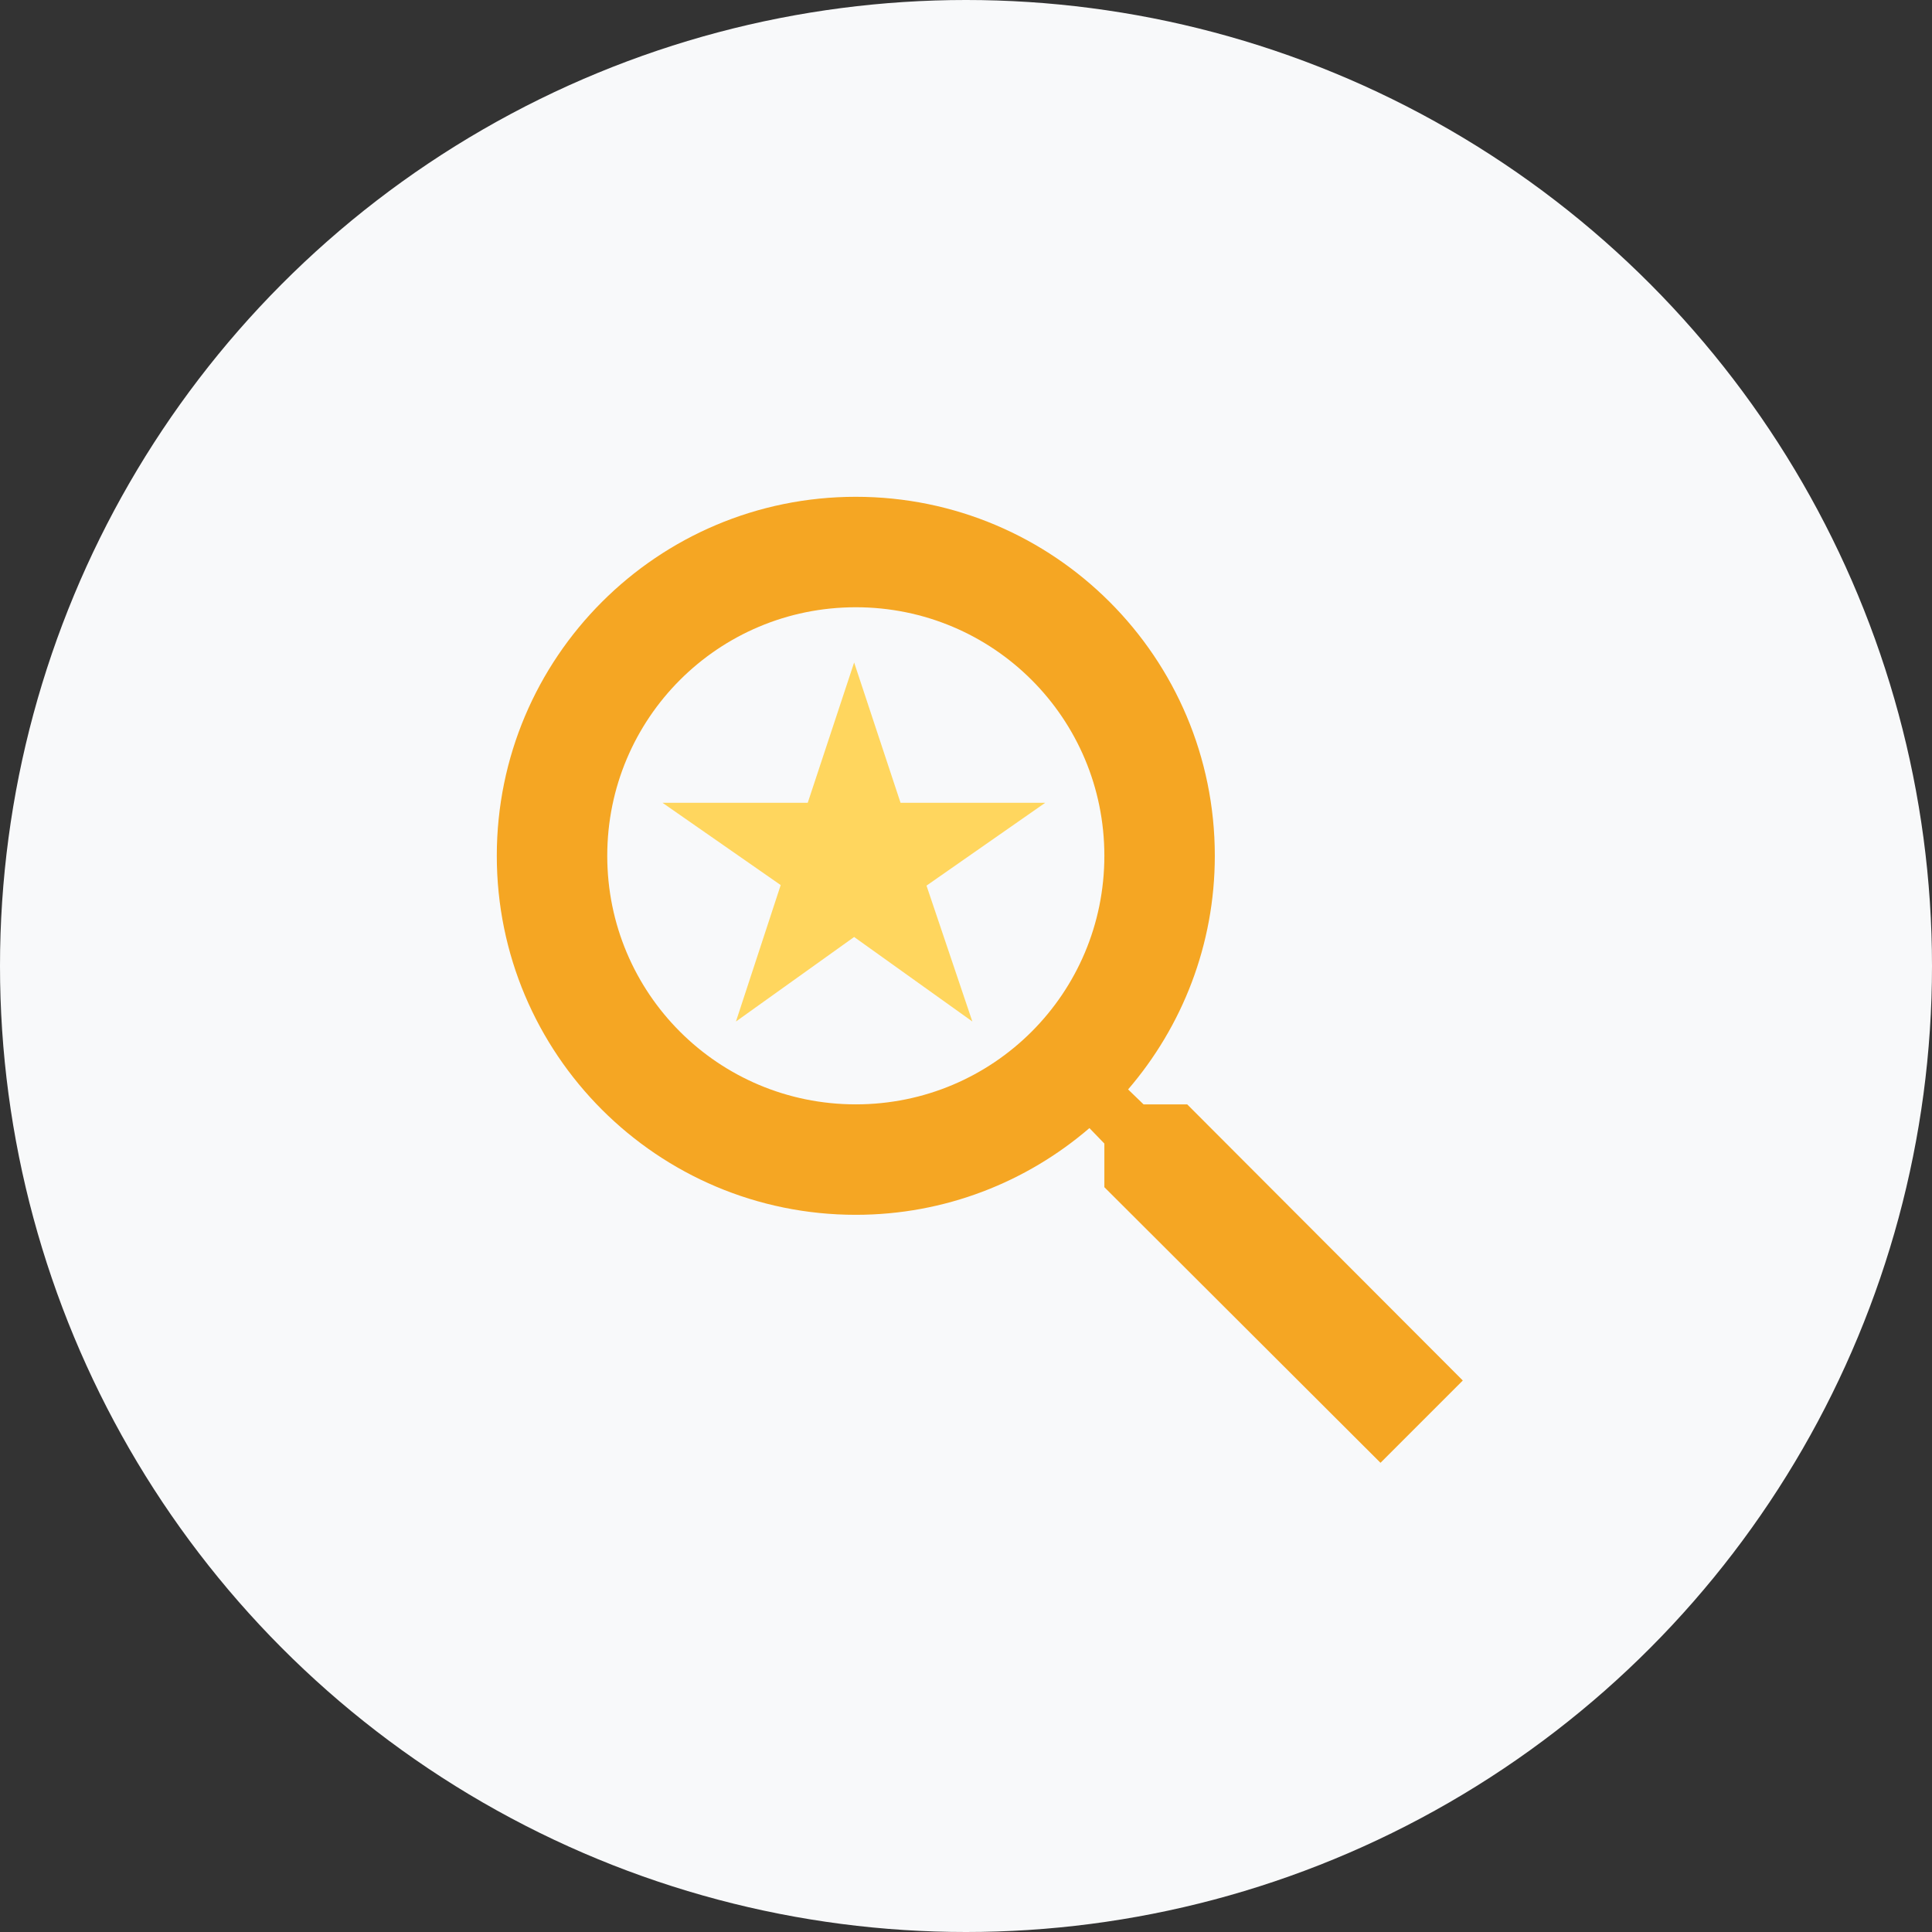 <?xml version="1.0" encoding="UTF-8"?>
<svg width="70px" height="70px" viewBox="0 0 70 70" version="1.1" xmlns="http://www.w3.org/2000/svg" xmlns:xlink="http://www.w3.org/1999/xlink">
    <rect x="0" y="0" width="70" height="70" fill="#333333" stroke="none"/>
    <!-- Generator: Sketch 63.1 (92452) - https://sketch.com -->
    <title>Group 10 Copy</title>
    <desc>Created with Sketch.</desc>
    <g id="Page-1" stroke="none" stroke-width="1" fill="none" fill-rule="evenodd">
        <g id="Google_Drive_Homepage_01.jpg" transform="translate(-817, -2466)">
            <g id="Group-66" transform="translate(-129, 2312)">
                <g id="Group-13" transform="translate(946, 154)">
                    <g id="Group-10-Copy">
                        <circle id="Oval" fill="#F8F9FA" cx="35" cy="35" r="35"></circle>
                        <g id="Group-3" transform="translate(18, 18)">
                            <path d="M25.014,22.013 L23.433,22.013 L22.873,21.472 C24.834,19.191 26.015,16.229 26.015,13.007 C26.015,5.823 20.192,0 13.007,0 C5.823,0 0,5.823 0,13.007 C0,20.192 5.823,26.015 13.007,26.015 C16.229,26.015 19.191,24.834 21.472,22.873 L22.013,23.433 L22.013,25.014 L32.018,35 L35,32.018 L25.014,22.013 Z M13.007,22.013 C8.025,22.013 4.002,17.99 4.002,13.007 C4.002,8.025 8.025,4.002 13.007,4.002 C17.99,4.002 22.013,8.025 22.013,13.007 C22.013,17.99 17.99,22.013 13.007,22.013 Z" id="Shape" fill="#F5A623" fill-rule="nonzero"></path>
                            <polygon id="Path" fill="#FFD65E" points="8.665 19.011 12.947 15.949 17.23 19.011 15.569 14.088 19.871 11.086 14.628 11.086 12.947 6.003 11.266 11.086 6.003 11.086 10.286 14.068"></polygon>
                        </g>
                    </g>
                </g>
            </g>
        </g>
    </g>
</svg>